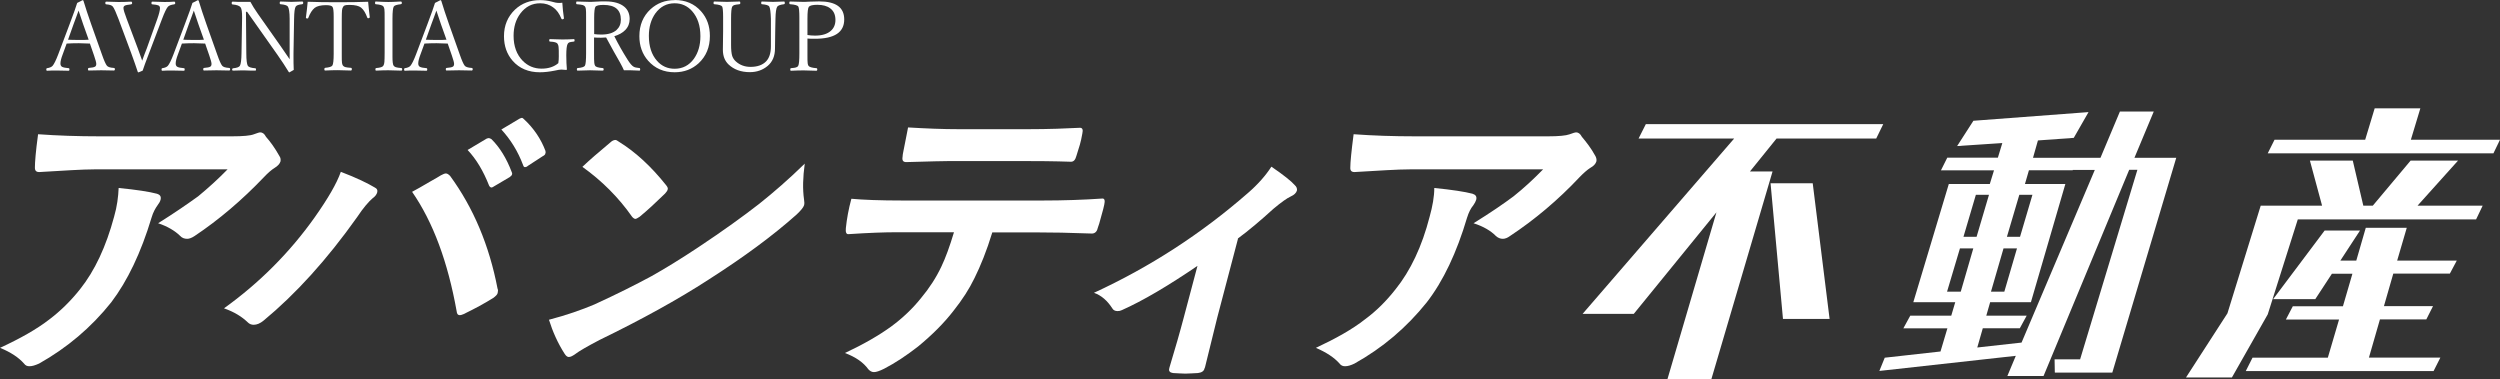 <?xml version="1.0" encoding="UTF-8"?><svg id="_レイヤー_2" xmlns="http://www.w3.org/2000/svg" width="213.45" height="32.36" viewBox="0 0 213.45 32.36"><rect x="0" y="0" width="213.45" height="32.36" fill="#333333" stroke="none"/><defs><style>.cls-1{fill:#fff;stroke-width:0px;}</style></defs><g id="_レイヤー_1-2"><path class="cls-1" d="m7.68,3.72c-.39-.02-.71-.03-.95-.03-.37,0-.71.01-1.04.03l-.34.93c-.13.34-.19.59-.19.77,0,.14.05.24.15.29.1.05.28.09.55.11.05,0,.07.04.07.11,0,.07-.02.11-.07.11-.6-.02-.94-.02-1-.02-.3,0-.58,0-.84.02-.05,0-.07-.04-.07-.11,0-.06.02-.1.07-.11.22-.03.38-.1.47-.2.12-.14.29-.47.49-1l.98-2.6c.33-.88.54-1.46.63-1.77l.47-.24s.06.02.07.07c.17.57.39,1.23.65,1.97l.93,2.62c.17.49.31.8.41.93.08.11.27.18.6.2.06,0,.09.04.09.11,0,.07-.03.11-.09.11-.62-.02-.98-.02-1.08-.02-.09,0-.44,0-1.06.02-.05,0-.07-.04-.07-.11,0-.06.02-.1.07-.11.29-.02.47-.06.55-.12.06-.04.09-.12.09-.23,0-.1-.06-.34-.19-.71l-.36-1.04Zm-.97-2.82c-.04.12-.11.3-.2.55-.1.27-.18.48-.23.62l-.47,1.32c.2.01.5.02.92.02.38,0,.66,0,.84-.02l-.47-1.32c-.12-.36-.25-.75-.39-1.16Z"/><path class="cls-1" d="m12.14,5.18c.1-.3.24-.66.4-1.07l.89-2.49c.15-.43.23-.74.23-.93,0-.11-.05-.19-.14-.23-.09-.04-.27-.07-.52-.09-.05,0-.07-.04-.07-.1,0-.09.02-.13.07-.13.47.02.82.03,1.05.03.29,0,.57-.01.83-.03.05,0,.08.04.08.13,0,.06-.03.09-.08.1-.25.03-.43.09-.54.2-.12.13-.29.48-.51,1.06l-1.1,2.9c-.27.71-.46,1.21-.55,1.5-.22.1-.35.15-.37.15-.02,0-.04-.02-.05-.05-.14-.43-.33-.97-.56-1.6l-1.08-2.9c-.21-.56-.37-.91-.48-1.06-.09-.12-.28-.18-.57-.2-.05,0-.08-.04-.08-.1,0-.09.03-.13.08-.13.44.02.79.03,1.05.03.32,0,.68-.01,1.08-.03.05,0,.08.04.08.13,0,.06-.03.09-.08.1-.29.03-.48.07-.56.12-.06.04-.1.1-.1.19,0,.14.09.45.28.94l.94,2.5c.07.2.2.55.38,1.06Z"/><path class="cls-1" d="m17.52,3.72c-.39-.02-.71-.03-.95-.03-.37,0-.71.01-1.04.03l-.34.93c-.13.34-.19.59-.19.77,0,.14.05.24.15.29.1.05.28.09.55.11.05,0,.07.04.07.11,0,.07-.02.11-.07.11-.6-.02-.94-.02-1-.02-.3,0-.58,0-.84.02-.05,0-.07-.04-.07-.11,0-.06.02-.1.07-.11.22-.03.38-.1.47-.2.12-.14.29-.47.49-1l.98-2.6c.33-.88.54-1.46.63-1.77l.47-.24s.06.02.07.07c.17.57.39,1.23.65,1.97l.93,2.62c.17.49.31.8.41.93.08.11.27.18.6.2.06,0,.09.04.09.11,0,.07-.03.11-.09.11-.62-.02-.98-.02-1.08-.02-.09,0-.44,0-1.06.02-.05,0-.07-.04-.07-.11,0-.06.02-.1.07-.11.29-.02.47-.06.55-.12.06-.04.09-.12.09-.23,0-.1-.06-.34-.19-.71l-.36-1.04Zm-.97-2.82c-.04.12-.11.3-.2.55-.1.27-.18.48-.23.62l-.47,1.32c.2.01.5.02.92.02.38,0,.66,0,.84-.02l-.47-1.32c-.12-.36-.25-.75-.39-1.16Z"/><path class="cls-1" d="m21.09,1.01h-.09l.03,3.53c0,.59.05.95.13,1.08.07.11.28.18.64.21.04,0,.06.04.06.1,0,.07-.02.1-.06.1-.08,0-.19,0-.33,0-.29-.01-.49-.02-.62-.02-.09,0-.41,0-.95.02-.05,0-.08-.03-.08-.1,0-.06.03-.09.08-.1.32-.03.51-.1.58-.21.09-.16.13-.51.14-1.07l.05-3.07c0-.45-.03-.73-.13-.86-.09-.12-.32-.21-.68-.24-.05,0-.08-.04-.08-.1,0-.09.03-.14.08-.14.29.02.54.02.77.02.26,0,.52,0,.75,0,.15.29.36.62.63,1.01l1.93,2.74c.35.51.61.89.79,1.15V1.61c0-.56-.06-.91-.15-1.05-.07-.1-.28-.17-.63-.2-.05,0-.07-.04-.07-.1,0-.09.02-.13.07-.13.45.02.76.03.93.03.23,0,.54-.01.93-.03.05,0,.08.04.08.13,0,.05-.03.08-.08.1-.3.03-.49.09-.56.2-.09.13-.13.48-.14,1.05l-.05,2.93c0,.19,0,.33,0,.42,0,.25,0,.58.02,1.01-.23.14-.36.21-.37.21-.02,0-.04-.01-.06-.04-.26-.43-.57-.9-.94-1.43l-2.61-3.7Z"/><path class="cls-1" d="m31.43.13c.03.34.07.78.14,1.33v.03s-.05.07-.14.07c-.03,0-.05-.02-.07-.05-.14-.39-.31-.68-.53-.86-.19-.15-.52-.23-.98-.23-.2,0-.34.01-.41.04-.06.02-.11.06-.15.13-.05.08-.08.18-.09.3-.01.13-.02.37-.02.71v3.04c0,.38,0,.62.02.73.01.09.04.17.08.23.05.06.12.11.21.13.09.02.25.05.47.06.05,0,.08.04.08.11,0,.08-.03.12-.08.12-.45-.02-.82-.03-1.13-.03s-.67.01-1.07.03c-.05,0-.07-.04-.07-.12,0-.06.03-.1.07-.11.35-.03.56-.1.62-.2.07-.11.11-.45.11-1.01V1.42c0-.46-.03-.73-.1-.83-.06-.1-.25-.15-.56-.15-.44,0-.76.08-.96.23-.22.18-.4.46-.55.86-.01.03-.03.05-.06.05-.1,0-.14-.02-.14-.07v-.02c.07-.53.12-.98.15-1.34.74.03,1.6.04,2.57.04s1.85-.01,2.59-.04Z"/><path class="cls-1" d="m32.13,5.81c.34-.03.54-.09.6-.2.05-.08.08-.19.09-.32.01-.14.02-.4.02-.77V1.61c0-.43,0-.71-.02-.82-.01-.09-.04-.16-.08-.23-.06-.1-.28-.17-.66-.2-.04,0-.06-.04-.06-.1,0-.09.02-.13.06-.13.55.03.91.04,1.08.04.19,0,.55-.01,1.06-.04.06,0,.09.04.09.13,0,.06-.03.09-.09.1-.34.04-.54.1-.6.2-.07.11-.11.46-.11,1.05v3.23c0,.42.03.68.1.77.04.06.11.1.19.13.09.03.25.05.46.07.05,0,.08.04.08.11,0,.07-.03.11-.08.11-.44-.02-.81-.03-1.11-.03s-.65.01-1.04.03c-.04,0-.06-.04-.06-.11,0-.06.02-.1.07-.11Z"/><path class="cls-1" d="m38.23,3.72c-.39-.02-.71-.03-.95-.03-.37,0-.71.01-1.04.03l-.34.93c-.13.34-.19.59-.19.77,0,.14.05.24.15.29.1.05.28.09.55.11.05,0,.07.04.07.11,0,.07-.02.11-.07.11-.6-.02-.94-.02-1-.02-.3,0-.58,0-.84.02-.05,0-.07-.04-.07-.11,0-.06.02-.1.07-.11.22-.03.38-.1.47-.2.12-.14.29-.47.49-1l.98-2.6c.33-.88.54-1.46.63-1.77l.47-.24s.06.02.07.07c.17.57.39,1.23.65,1.97l.93,2.62c.17.49.31.8.41.93.08.11.27.18.6.2.06,0,.09.04.09.11,0,.07-.03.11-.09.11-.62-.02-.98-.02-1.08-.02-.09,0-.44,0-1.06.02-.05,0-.07-.04-.07-.11,0-.06.02-.1.07-.11.29-.02.47-.06.55-.12.06-.04.09-.12.09-.23,0-.1-.06-.34-.19-.71l-.36-1.04Zm-.97-2.82c-.04.12-.11.3-.2.55-.1.27-.18.48-.23.62l-.47,1.32c.2.01.5.02.92.02.38,0,.66,0,.84-.02l-.47-1.32c-.12-.36-.25-.75-.39-1.16Z"/><path class="cls-1" d="m48.01.23c.03.45.07.9.14,1.33v.02s-.05.07-.14.07c-.04,0-.06-.02-.08-.06-.17-.42-.4-.75-.7-.96-.31-.23-.68-.35-1.11-.35-.69,0-1.25.29-1.69.87-.39.52-.58,1.15-.58,1.91,0,.88.26,1.59.77,2.12.44.45.98.68,1.62.68.59,0,1.07-.16,1.43-.47.03-.19.04-.38.04-.56,0-.43,0-.7-.02-.83-.01-.11-.04-.19-.08-.25-.04-.07-.11-.11-.21-.14-.09-.03-.24-.05-.44-.06-.05,0-.07-.04-.07-.11s.02-.1.07-.1c.65.02,1,.03,1.06.03.14,0,.31,0,.52-.01.26-.01.41-.02.45-.02.05,0,.07.03.07.1s-.02.11-.07.11c-.19.02-.32.04-.39.07-.06.03-.11.07-.14.14-.07.13-.11.45-.11.96,0,.47.02.87.05,1.2,0,.03-.02.05-.06.05-.16-.02-.3-.03-.41-.03s-.31.03-.57.09c-.45.09-.87.14-1.27.14-.97,0-1.75-.33-2.32-.98-.49-.56-.74-1.26-.74-2.1,0-.92.32-1.68.95-2.28.57-.53,1.28-.8,2.13-.8.34,0,.67.04,1,.13.22.07.43.11.63.11.05,0,.15,0,.28-.02Z"/><path class="cls-1" d="m50.72,3.19v1.33c0,.43,0,.71.02.85.01.11.04.19.07.24.06.11.28.17.64.2.06,0,.09.04.09.11,0,.07-.03.11-.08.11-.45-.02-.81-.03-1.08-.03-.3,0-.65.01-1.06.03-.05,0-.07-.04-.07-.11,0-.06.02-.1.07-.11.36-.03.56-.1.62-.2.07-.12.1-.48.1-1.09V1.48c0-.36,0-.6-.02-.71-.01-.09-.04-.16-.07-.21-.04-.06-.11-.1-.2-.13-.1-.03-.27-.05-.5-.07-.04,0-.06-.04-.06-.1,0-.09.02-.13.06-.13.45.02.82.03,1.09.03.08,0,.27,0,.56-.02.24-.02.5-.02.8-.02.72,0,1.26.16,1.62.47.29.25.44.6.44,1.03,0,.36-.12.68-.37.94-.23.24-.54.41-.94.53.34.69.72,1.35,1.13,2,.2.32.37.52.51.6.09.06.26.1.5.12.05,0,.07.04.07.11,0,.07-.02.11-.06.11-.39-.02-.65-.03-.77-.03-.22,0-.41,0-.56,0-.06-.14-.16-.35-.31-.62-.36-.63-.77-1.35-1.21-2.18-.14.01-.28.02-.41.02-.23,0-.43,0-.63-.02Zm0-.28c.2.03.41.04.62.04.58,0,1.01-.13,1.3-.39.24-.22.37-.51.37-.88,0-.84-.49-1.26-1.48-1.26-.38,0-.61.05-.69.16-.07.09-.11.41-.11.96v1.38Z"/><path class="cls-1" d="m57.6,0c.93,0,1.69.32,2.26.97.5.56.75,1.26.75,2.1,0,.96-.32,1.73-.96,2.33-.56.51-1.24.77-2.05.77-.93,0-1.68-.33-2.26-.98-.5-.57-.75-1.27-.75-2.1,0-.95.32-1.72.96-2.31.56-.51,1.24-.77,2.05-.77Zm0,.28c-.68,0-1.23.29-1.65.87-.36.51-.55,1.15-.55,1.91,0,.9.23,1.61.7,2.14.4.45.9.67,1.5.67.69,0,1.24-.29,1.65-.86.36-.51.55-1.14.55-1.92,0-.9-.24-1.61-.71-2.14-.4-.45-.9-.67-1.49-.67Z"/><path class="cls-1" d="m65.05.13c.45.02.77.03.95.03.22,0,.53-.01.94-.03.05,0,.07.04.07.13,0,.06-.02.09-.07.1-.32.04-.51.11-.58.21-.09.14-.14.48-.15,1.04l-.02,1.01c-.01.7-.02,1.2-.02,1.51,0,.65-.21,1.15-.63,1.5-.42.35-.92.53-1.52.53-.75,0-1.36-.22-1.82-.66-.32-.31-.48-.72-.48-1.25l.02-1.59v-1.22c0-.49-.03-.79-.08-.88-.06-.1-.28-.17-.67-.2-.05,0-.07-.04-.07-.1,0-.09.02-.13.07-.13.44.02.8.03,1.08.03.3,0,.65-.01,1.07-.03.05,0,.07.04.07.13,0,.06-.02.09-.07.1-.23.02-.39.05-.47.08-.06.03-.11.07-.15.12-.07.12-.1.47-.1,1.05v2.22c0,.42.03.74.1.96.06.16.15.31.29.44.35.32.77.48,1.27.48.59,0,1.03-.16,1.33-.47.27-.28.41-.71.41-1.28V1.61c-.02-.56-.06-.91-.14-1.05-.06-.11-.28-.17-.63-.2-.04,0-.06-.04-.06-.1,0-.09.02-.13.06-.13Z"/><path class="cls-1" d="m68.94,3.29v1.39c0,.37,0,.61.02.73.01.09.04.16.07.21.07.1.29.17.67.2.06,0,.08.04.08.11,0,.07-.03.11-.08.11-.44-.02-.8-.03-1.09-.03-.31,0-.67.01-1.08.03-.04,0-.06-.04-.06-.11,0-.06.02-.1.06-.11.23-.02.39-.04.47-.08.07-.02.12-.06.15-.12.07-.12.1-.48.1-1.09V1.48c0-.51-.03-.82-.09-.92-.06-.1-.29-.17-.7-.2-.05,0-.07-.04-.07-.1,0-.09.02-.13.07-.13.45.02.82.03,1.11.03.08,0,.27,0,.57-.02.49-.02.76-.02.8-.02,1.43,0,2.14.51,2.14,1.54,0,1.1-.83,1.65-2.5,1.65-.25,0-.46,0-.66-.02Zm0-.3c.19.03.41.05.65.05.6,0,1.05-.14,1.35-.41.26-.23.39-.54.39-.93,0-.44-.15-.77-.45-.99-.26-.2-.63-.3-1.1-.3-.39,0-.63.06-.72.17-.08.1-.12.44-.12,1.02v1.39Z"/><path class="cls-1" d="m0,29.7c1.71-.79,3.12-1.58,4.23-2.44.92-.7,1.79-1.54,2.6-2.56,1.27-1.59,2.23-3.66,2.91-6.19.26-.89.36-1.73.39-2.46,1.54.15,2.62.32,3.26.49.29.09.38.24.32.51-.04.16-.12.29-.26.48-.18.25-.38.6-.51,1.05-.9,3-2.06,5.41-3.44,7.23-1.72,2.16-3.78,3.89-6.16,5.23-.34.15-.58.23-.83.23-.19,0-.34-.06-.46-.23-.47-.53-1.13-.96-2.04-1.34ZM3.24,11.46c1.65.12,3.4.18,5.28.18h11.28c.96,0,1.58-.06,1.86-.17.35-.13.5-.17.54-.17.21,0,.37.11.51.38.37.42.76.95,1.15,1.65.11.16.11.3.09.45-.06.2-.23.39-.51.56-.26.16-.56.42-.9.78-1.86,1.95-3.84,3.64-5.94,5.04-.23.15-.44.23-.62.23-.24,0-.45-.08-.6-.25-.44-.43-1.07-.81-1.88-1.08,1.44-.9,2.56-1.68,3.42-2.3.85-.7,1.69-1.46,2.51-2.3h-11.38c-1.04,0-2.61.11-4.7.23-.25,0-.38-.11-.37-.4,0-.43.07-1.36.27-2.82Z"/><path class="cls-1" d="m19.13,26.32c3.01-2.16,5.61-4.76,7.75-7.78,1.12-1.59,1.87-2.87,2.22-3.87,1.34.51,2.3.98,2.9,1.34.19.09.25.22.21.4-.04.18-.18.37-.41.53-.32.28-.76.77-1.31,1.6-2.59,3.65-5.25,6.57-7.97,8.82-.31.26-.6.37-.86.37-.17,0-.36-.05-.53-.23-.47-.45-1.11-.86-1.99-1.17Zm16.05-9.94c.35-.19.86-.47,1.55-.88.45-.26.75-.42.91-.53.19-.1.32-.16.43-.16s.22.07.36.21c1.99,2.72,3.34,5.93,4.05,9.62.06.11.04.24.01.38s-.18.27-.36.41c-.75.47-1.6.93-2.55,1.39-.16.07-.26.09-.32.09-.17,0-.25-.11-.27-.33-.75-4.19-2-7.6-3.81-10.21Zm4.75-3.58l1.63-.97s.13-.04.17-.04c.07,0,.14.04.23.09.7.69,1.29,1.64,1.73,2.81.04.08.05.12.03.19-.01.08-.1.17-.2.24l-1.34.79c-.09.06-.16.1-.21.1-.09,0-.16-.07-.21-.16-.49-1.25-1.1-2.27-1.84-3.05Zm2.87-1.74l1.56-.93c.08-.03.15-.07.21-.07.04,0,.1.05.17.12.83.77,1.44,1.67,1.83,2.7.01.08.03.14-.01.23-.01.09-.09.16-.23.23l-1.26.82c-.08.08-.18.11-.24.11-.1,0-.13-.07-.17-.18-.44-1.17-1.06-2.17-1.85-3.03Z"/><path class="cls-1" d="m46.87,27.3c1.49-.39,2.78-.84,3.89-1.31,1.94-.89,3.57-1.71,4.88-2.42,1.14-.64,2.48-1.46,3.97-2.45,2.14-1.42,3.88-2.68,5.19-3.7,1.26-1,2.56-2.13,3.91-3.45-.16,1.16-.19,2.17-.06,3.07.03.19.04.36,0,.49-.06.19-.29.46-.64.79-2.02,1.8-4.5,3.63-7.52,5.56-2.62,1.7-5.73,3.41-9.29,5.14-1.07.56-1.76.96-2.07,1.2-.24.17-.41.26-.57.26-.11,0-.24-.09-.35-.27-.59-.92-1.02-1.89-1.34-2.91Zm2.86-13.06c.58-.55,1.37-1.24,2.37-2.07.15-.14.29-.22.45-.22.06,0,.17.06.29.15,1.41.87,2.76,2.11,4.04,3.72.12.15.17.27.12.38-.02.09-.1.19-.22.33-.79.77-1.49,1.42-2.17,1.98-.17.12-.31.18-.36.18-.07,0-.18-.06-.28-.18-1.16-1.66-2.6-3.09-4.24-4.26Z"/><path class="cls-1" d="m84.73,19.82c-.49,1.61-1.02,2.9-1.52,3.91-.47.97-1.05,1.86-1.78,2.78-.82,1.07-1.85,2.09-3.04,3.07-.99.77-1.95,1.41-2.9,1.9-.4.2-.68.29-.87.29-.19,0-.34-.09-.48-.24-.41-.57-1.06-1.04-2-1.39,1.62-.76,2.93-1.52,3.96-2.27.95-.7,1.81-1.51,2.53-2.41.72-.86,1.3-1.76,1.74-2.69.36-.75.71-1.71,1.08-2.94h-5c-.85,0-2.18.04-3.99.16-.2.03-.28-.15-.24-.52.08-.78.23-1.61.47-2.5.96.09,2.44.15,4.43.15h11.84c1.86,0,3.59-.06,5.17-.17.18,0,.23.17.15.53-.03.17-.12.51-.26,1-.12.49-.23.81-.3,1-.06.3-.25.46-.49.46-1.82-.07-3.5-.1-4.98-.1h-3.54Zm-7.2-8.94c1.51.09,2.94.15,4.34.15h5.9c1.79,0,3.27-.06,4.44-.12.2,0,.28.15.2.49-.06.36-.13.66-.21.95-.1.34-.19.64-.3.97-.09.34-.24.49-.46.49-1.43-.05-2.9-.06-4.4-.06h-5.89c-.49,0-1.73.03-3.78.09-.26,0-.36-.14-.31-.44,0-.24.12-.66.22-1.24.11-.6.21-1.02.25-1.28Z"/><path class="cls-1" d="m105.7,20.38l-1.77,6.73c-.05.19-.4,1.6-1.05,4.26-.03.04-.03.07-.04.09-.05.22-.23.35-.56.39-.35.01-.7.05-1.08.05-.35,0-.71-.04-1.05-.05-.27-.04-.38-.17-.32-.39l.02-.09s.23-.8.67-2.27c.23-.76.38-1.4.53-1.92l1.19-4.48c-2.5,1.7-4.66,2.98-6.46,3.78-.12.06-.23.08-.37.08-.2,0-.37-.08-.46-.26-.39-.6-.9-1.08-1.55-1.3,4.75-2.19,9.13-5.01,13.17-8.54.83-.72,1.5-1.48,1.98-2.23,1.06.72,1.71,1.25,1.99,1.57.17.15.22.32.19.47-.05.19-.24.38-.52.5-.33.15-.82.5-1.5,1.07-1.05.96-2.07,1.82-3.03,2.53Z"/><path class="cls-1" d="m112.35,29.7c1.69-.79,3.11-1.58,4.2-2.44.95-.7,1.8-1.54,2.6-2.56,1.28-1.59,2.26-3.66,2.91-6.19.25-.89.4-1.73.4-2.46,1.51.15,2.61.32,3.26.49.28.09.38.24.32.51-.05.16-.12.29-.25.48-.21.25-.39.6-.53,1.05-.89,3-2.03,5.41-3.44,7.23-1.73,2.16-3.77,3.89-6.17,5.23-.31.15-.57.23-.81.23-.18,0-.35-.06-.47-.23-.47-.53-1.14-.96-2.02-1.34Zm3.22-18.24c1.63.12,3.4.18,5.29.18h11.3c.92,0,1.54-.06,1.84-.17.33-.13.52-.17.56-.17.19,0,.36.11.5.38.35.42.78.95,1.16,1.65.08.16.11.3.08.45-.06.2-.22.39-.53.56-.25.16-.55.42-.9.78-1.83,1.95-3.84,3.64-5.96,5.04-.2.15-.41.23-.6.23-.21,0-.42-.08-.6-.25-.42-.43-1.06-.81-1.9-1.08,1.46-.9,2.59-1.68,3.42-2.3.88-.7,1.7-1.46,2.52-2.3h-11.37c-1.05,0-2.66.11-4.73.23-.25,0-.38-.11-.36-.4,0-.43.09-1.36.28-2.82Z"/><path class="cls-1" d="m142.37,32.36l4.18-14.23-7.06,8.67h-4.37l12.94-14.97h-8.16l.62-1.23h20.27l-.6,1.23h-8.51l-2.27,2.81h1.93l-5.22,17.72h-3.77Zm9.86-5.13l-1.06-11.58h3.6l1.44,11.58h-3.98Z"/><path class="cls-1" d="m175.44,31.79l-.02-1.11h2.18l4.89-16.18h-.7l-7.31,17.6h-3.09l.72-1.72-11.65,1.29.46-1.13,4.76-.53.59-1.98h-3.76l.59-1.08h3.5l.34-1.15h-3.58l3.03-10.09h3.5l.36-1.17h-4.53l.54-1.08h4.32l.38-1.25-3.86.26,1.39-2.16,9.83-.74-1.26,2.2-3.06.22-.42,1.48h5.76l1.66-3.95h2.89l-1.65,3.95h3.57l-5.46,18.34h-4.9Zm-6.96-10.58h-1.14l-1.1,3.69h1.17l1.07-3.69Zm1.34-4.58h-1.12l-1.06,3.59h1.12l1.06-3.59Zm9.03-2.12h-1.88v.03h-3.74l-.34,1.17h3.45l-2.94,10.09h-3.48l-.33,1.15h3.45l-.59,1.08h-3.16l-.47,1.64,3.78-.42,6.25-14.73Zm-6.64,6.7h-1.15l-1.07,3.69h1.14l1.08-3.69Zm1.33-4.58h-1.13l-1.06,3.59h1.12l1.06-3.59Z"/><path class="cls-1" d="m196.19,18.72l-2.57,8.12-3.06,5.39h-3.92l3.54-5.48,2.84-9.19h5.24l-1.04-3.85h3.66l.9,3.85h.81l3.23-3.85h4.05l-3.46,3.85h5.56l-.56,1.17h-15.23Zm-2.57-5.63l.58-1.16h7.74l.81-2.68h3.9l-.81,2.68h7.61l-.56,1.16h-19.27Zm-1.88,18.6l.58-1.15h6.43l.96-3.26h-4.54l.59-1.13h4.28l.81-2.78h-1.75l-1.42,2.17h-3.6l4.4-5.86h3.02l-1.68,2.57h1.36l.81-2.8h3.5l-.82,2.8h5.09l-.59,1.11h-4.83l-.8,2.78h4.19l-.57,1.13h-3.96l-.94,3.26h6.1l-.58,1.15h-16.04Z"/></g></svg>
